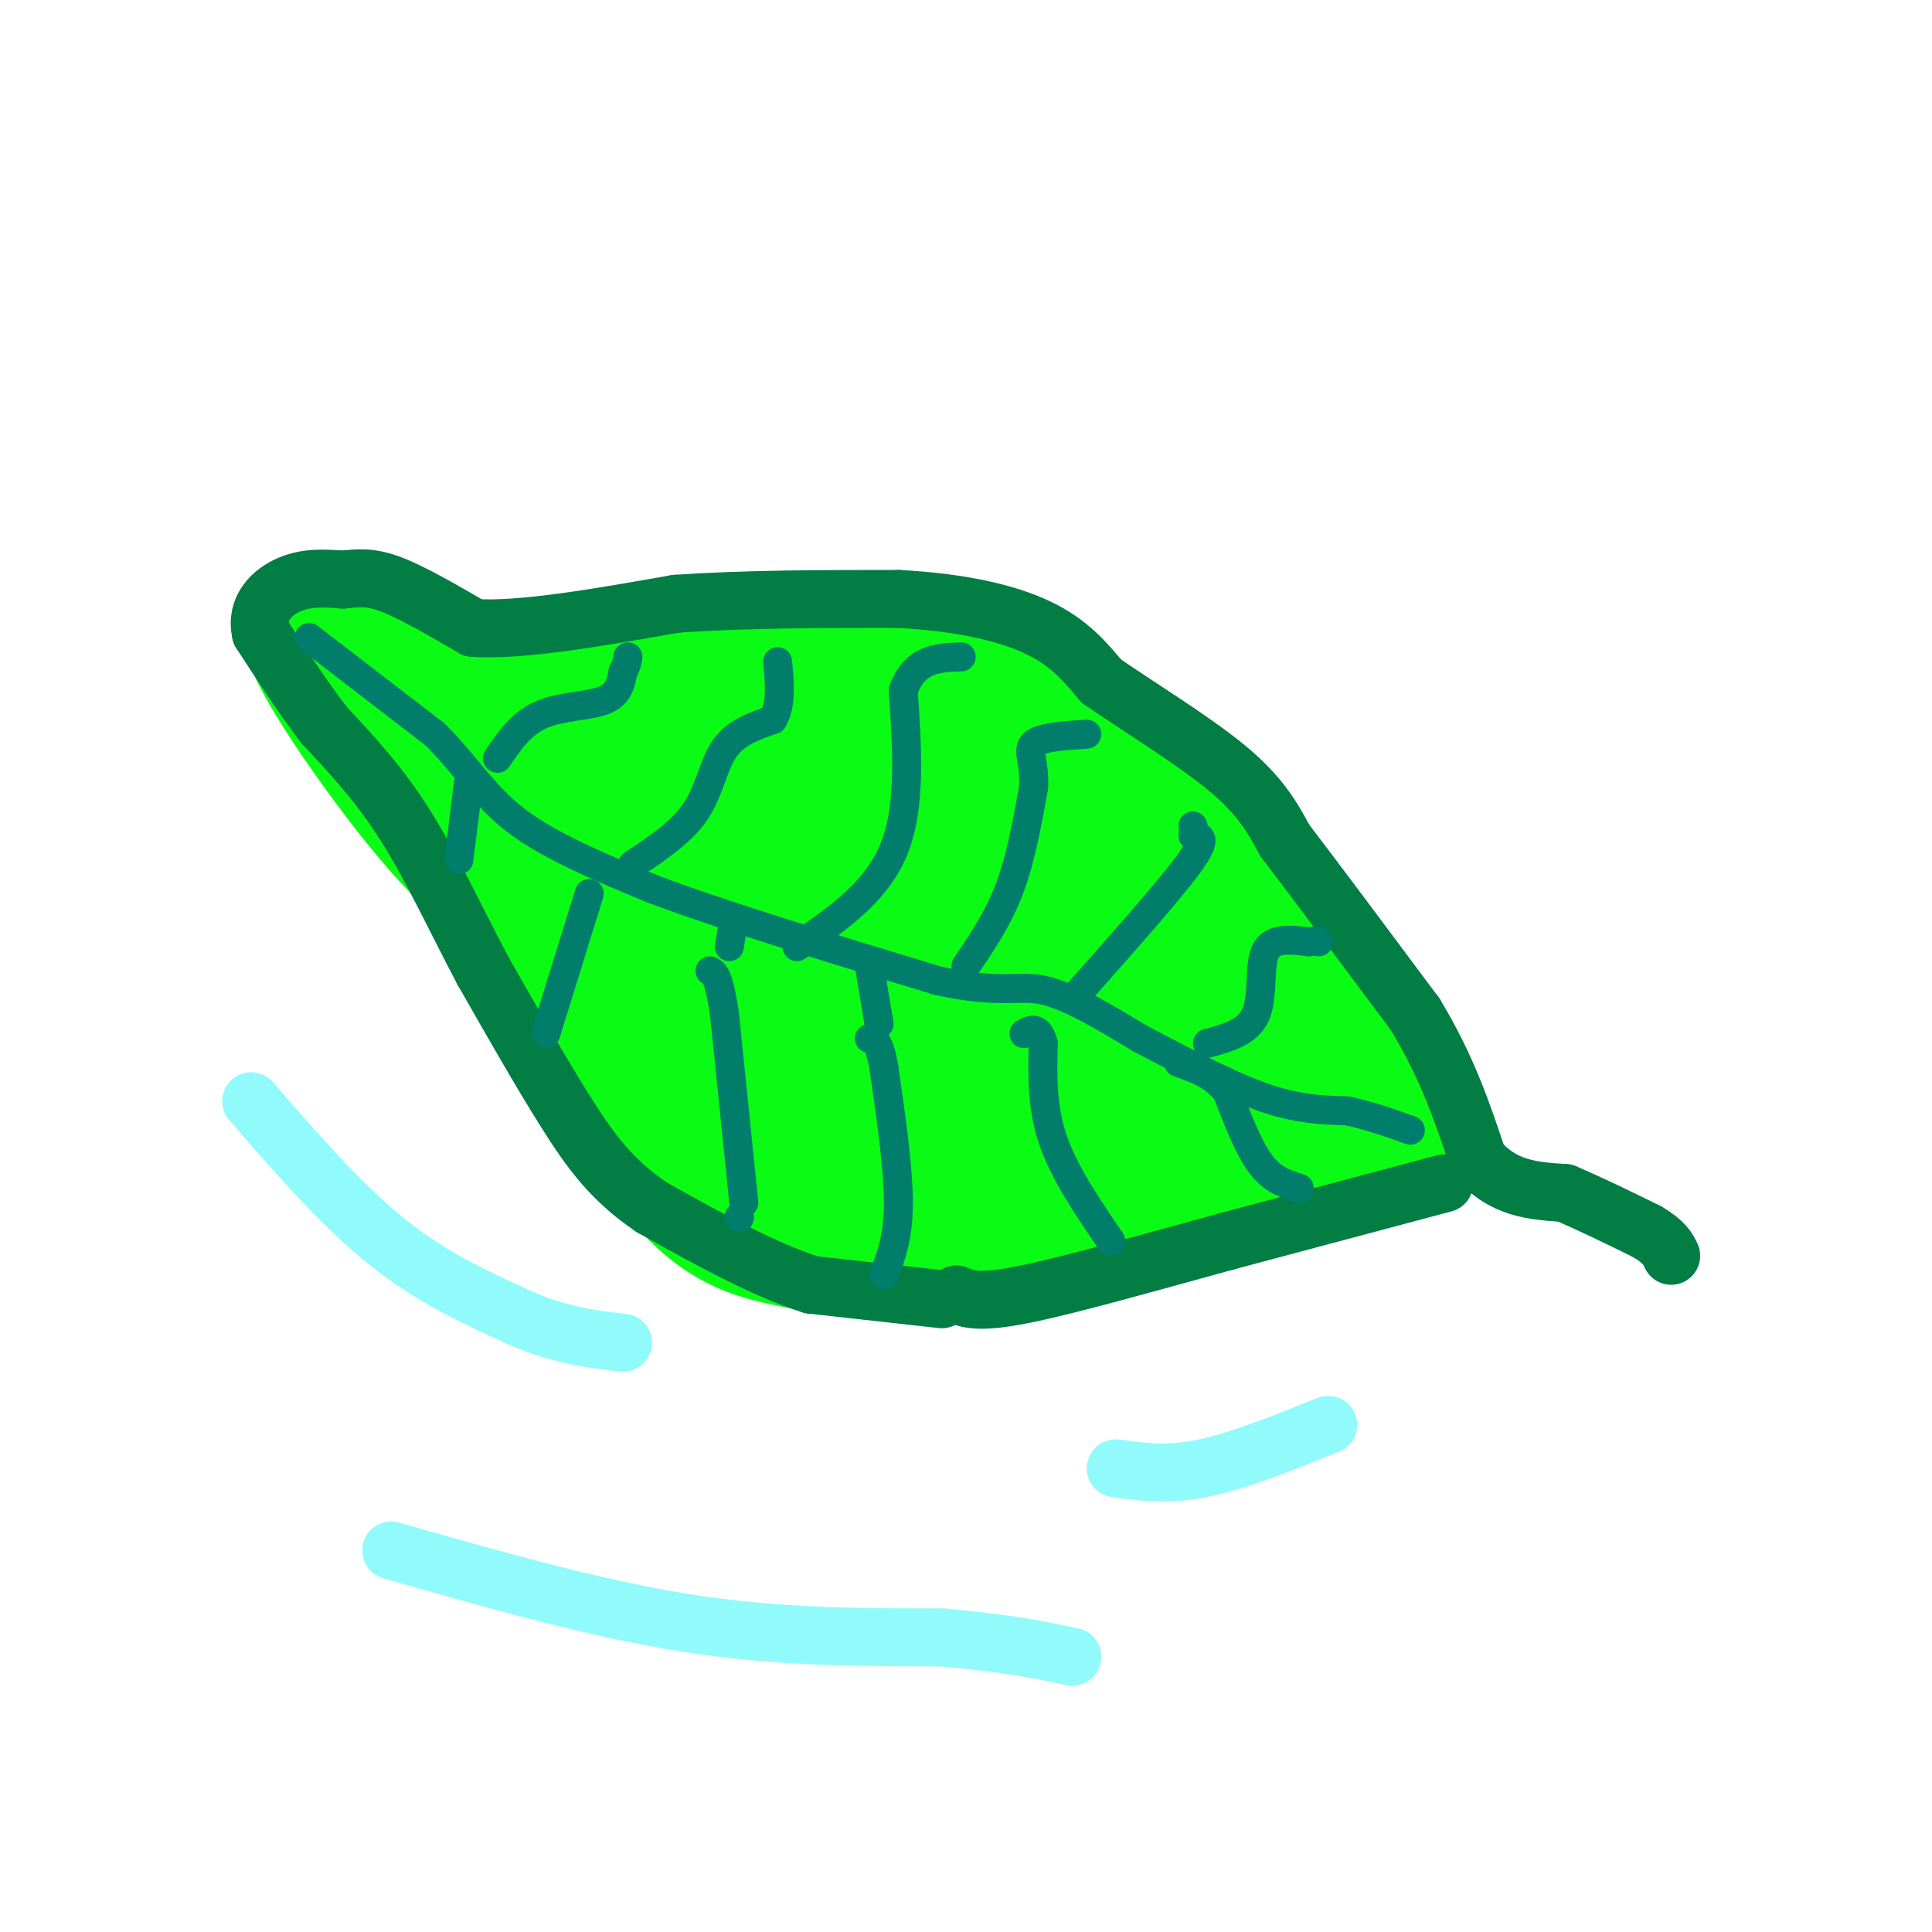 <svg viewBox='0 0 400 400' version='1.1' xmlns='http://www.w3.org/2000/svg' xmlns:xlink='http://www.w3.org/1999/xlink'><g fill='none' stroke='#0AFC15' stroke-width='28' stroke-linecap='round' stroke-linejoin='round'><path d='M271,199c0.000,0.000 -11.000,-7.000 -11,-7'/><path d='M260,192c-5.512,-6.524 -13.792,-19.333 -24,-29c-10.208,-9.667 -22.345,-16.190 -32,-20c-9.655,-3.810 -16.827,-4.905 -24,-6'/><path d='M180,137c-16.833,0.000 -46.917,3.000 -77,6'/><path d='M103,143c-15.356,1.111 -15.244,0.889 -19,-1c-3.756,-1.889 -11.378,-5.444 -19,-9'/><path d='M65,133c2.467,7.089 18.133,29.311 28,40c9.867,10.689 13.933,9.844 18,9'/><path d='M111,182c4.533,1.978 6.867,2.422 11,9c4.133,6.578 10.067,19.289 16,32'/><path d='M138,223c5.289,6.214 10.510,5.748 15,11c4.490,5.252 8.247,16.222 16,21c7.753,4.778 19.501,3.365 27,2c7.499,-1.365 10.750,-2.683 14,-4'/><path d='M210,253c11.167,-2.667 32.083,-7.333 53,-12'/><path d='M263,241c13.667,-3.500 21.333,-6.250 29,-9'/><path d='M292,232c2.500,-5.310 -5.750,-14.083 -12,-17c-6.250,-2.917 -10.500,0.024 -17,-1c-6.500,-1.024 -15.250,-6.012 -24,-11'/><path d='M239,203c-14.044,-11.089 -37.156,-33.311 -60,-43c-22.844,-9.689 -45.422,-6.844 -68,-4'/><path d='M111,156c-2.578,12.933 24.978,47.267 33,61c8.022,13.733 -3.489,6.867 -15,0'/><path d='M129,217c-8.689,-7.867 -22.911,-27.533 -26,-32c-3.089,-4.467 4.956,6.267 13,17'/><path d='M116,202c6.393,10.881 15.875,29.583 24,40c8.125,10.417 14.893,12.548 21,14c6.107,1.452 11.554,2.226 17,3'/><path d='M133,174c9.756,-2.289 19.511,-4.578 31,1c11.489,5.578 24.711,19.022 34,26c9.289,6.978 14.644,7.489 20,8'/><path d='M218,209c-0.369,-6.762 -11.292,-27.667 -12,-36c-0.708,-8.333 8.798,-4.095 16,5c7.202,9.095 12.101,23.048 17,37'/><path d='M239,215c3.500,7.750 3.750,8.625 0,11c-3.750,2.375 -11.500,6.250 -23,3c-11.500,-3.250 -26.750,-13.625 -42,-24'/><path d='M174,205c-14.341,-8.386 -29.195,-17.351 -34,-21c-4.805,-3.649 0.437,-1.982 5,2c4.563,3.982 8.447,10.281 11,18c2.553,7.719 3.777,16.860 5,26'/><path d='M161,230c1.262,6.262 1.917,8.917 13,11c11.083,2.083 32.595,3.595 38,3c5.405,-0.595 -5.298,-3.298 -16,-6'/><path d='M196,238c-7.927,-3.604 -19.743,-9.616 -29,-16c-9.257,-6.384 -15.954,-13.142 -8,-12c7.954,1.142 30.558,10.183 47,14c16.442,3.817 26.721,2.408 37,1'/><path d='M243,225c8.000,0.667 9.500,1.833 11,3'/></g>
<g fill='none' stroke='#027D44' stroke-width='12' stroke-linecap='round' stroke-linejoin='round'><path d='M299,245c0.000,0.000 -45.000,12.000 -45,12'/><path d='M254,257c-15.711,4.311 -32.489,9.089 -42,11c-9.511,1.911 -11.756,0.956 -14,0'/><path d='M195,269c0.000,0.000 -27.000,-3.000 -27,-3'/><path d='M168,266c-10.000,-3.167 -21.500,-9.583 -33,-16'/><path d='M135,250c-8.378,-5.644 -12.822,-11.756 -18,-20c-5.178,-8.244 -11.089,-18.622 -17,-29'/><path d='M100,201c-5.444,-10.244 -10.556,-21.356 -16,-30c-5.444,-8.644 -11.222,-14.822 -17,-21'/><path d='M67,150c-5.000,-6.667 -9.000,-12.833 -13,-19'/><path d='M54,131c-1.178,-5.133 2.378,-8.467 6,-10c3.622,-1.533 7.311,-1.267 11,-1'/><path d='M71,120c3.178,-0.333 5.622,-0.667 10,1c4.378,1.667 10.689,5.333 17,9'/><path d='M98,130c9.833,0.667 25.917,-2.167 42,-5'/><path d='M140,125c14.667,-1.000 30.333,-1.000 46,-1'/><path d='M186,124c13.022,0.689 22.578,2.911 29,6c6.422,3.089 9.711,7.044 13,11'/><path d='M228,141c7.267,5.044 18.933,12.156 26,18c7.067,5.844 9.533,10.422 12,15'/><path d='M266,174c6.500,8.500 16.750,22.250 27,36'/><path d='M293,210c6.667,11.000 9.833,20.500 13,30'/><path d='M306,240c5.167,6.167 11.583,6.583 18,7'/><path d='M324,247c5.833,2.500 11.417,5.250 17,8'/><path d='M341,255c3.667,2.167 4.333,3.583 5,5'/></g>
<g fill='none' stroke='#017D6C' stroke-width='6' stroke-linecap='round' stroke-linejoin='round'><path d='M269,246c-2.750,-0.833 -5.500,-1.667 -8,-5c-2.500,-3.333 -4.750,-9.167 -7,-15'/><path d='M254,226c-2.833,-3.500 -6.417,-4.750 -10,-6'/><path d='M230,257c-4.833,-7.083 -9.667,-14.167 -12,-21c-2.333,-6.833 -2.167,-13.417 -2,-20'/><path d='M216,216c-1.000,-3.667 -2.500,-2.833 -4,-2'/><path d='M183,264c1.500,-3.917 3.000,-7.833 3,-15c0.000,-7.167 -1.500,-17.583 -3,-28'/><path d='M183,221c-1.000,-5.667 -2.000,-5.833 -3,-6'/><path d='M154,249c0.000,0.000 -4.000,-39.000 -4,-39'/><path d='M150,210c-1.167,-8.000 -2.083,-8.500 -3,-9'/><path d='M113,214c0.000,0.000 9.000,-29.000 9,-29'/><path d='M95,178c0.000,0.000 2.000,-16.000 2,-16'/><path d='M64,132c0.000,0.000 26.000,20.000 26,20'/><path d='M90,152c6.578,6.489 10.022,12.711 17,18c6.978,5.289 17.489,9.644 28,14'/><path d='M135,184c14.500,5.500 36.750,12.250 59,19'/><path d='M194,203c13.178,2.956 16.622,0.844 22,2c5.378,1.156 12.689,5.578 20,10'/><path d='M236,215c7.867,4.089 17.533,9.311 25,12c7.467,2.689 12.733,2.844 18,3'/><path d='M279,230c5.167,1.167 9.083,2.583 13,4'/><path d='M103,157c2.444,-3.600 4.889,-7.200 9,-9c4.111,-1.800 9.889,-1.800 13,-3c3.111,-1.200 3.556,-3.600 4,-6'/><path d='M129,139c0.833,-1.500 0.917,-2.250 1,-3'/><path d='M131,179c5.044,-3.333 10.089,-6.667 13,-11c2.911,-4.333 3.689,-9.667 6,-13c2.311,-3.333 6.156,-4.667 10,-6'/><path d='M160,149c1.833,-3.000 1.417,-7.500 1,-12'/><path d='M165,196c8.167,-5.583 16.333,-11.167 20,-20c3.667,-8.833 2.833,-20.917 2,-33'/><path d='M187,143c2.333,-6.667 7.167,-6.833 12,-7'/><path d='M200,200c3.333,-4.917 6.667,-9.833 9,-16c2.333,-6.167 3.667,-13.583 5,-21'/><path d='M214,163c0.289,-5.178 -1.489,-7.622 0,-9c1.489,-1.378 6.244,-1.689 11,-2'/><path d='M222,207c9.917,-11.167 19.833,-22.333 24,-28c4.167,-5.667 2.583,-5.833 1,-6'/><path d='M247,173c0.167,-1.333 0.083,-1.667 0,-2'/><path d='M250,216c4.200,-1.133 8.400,-2.267 10,-6c1.600,-3.733 0.600,-10.067 2,-13c1.400,-2.933 5.200,-2.467 9,-2'/><path d='M271,195c1.833,-0.333 1.917,-0.167 2,0'/><path d='M182,212c0.000,0.000 -2.000,-12.000 -2,-12'/><path d='M180,200c-0.333,-2.000 -0.167,-1.000 0,0'/><path d='M151,196c0.000,0.000 1.000,-6.000 1,-6'/><path d='M153,252c0.000,0.000 0.100,0.100 0.1,0.1'/></g>
<g fill='none' stroke='#91FBFB' stroke-width='12' stroke-linecap='round' stroke-linejoin='round'><path d='M52,228c9.333,10.750 18.667,21.500 28,29c9.333,7.500 18.667,11.750 28,16'/><path d='M108,273c8.167,3.500 14.583,4.250 21,5'/><path d='M231,304c5.333,0.750 10.667,1.500 18,0c7.333,-1.500 16.667,-5.250 26,-9'/><path d='M81,321c21.000,6.000 42.000,12.000 61,15c19.000,3.000 36.000,3.000 53,3'/><path d='M195,339c13.333,1.167 20.167,2.583 27,4'/></g>
</svg>